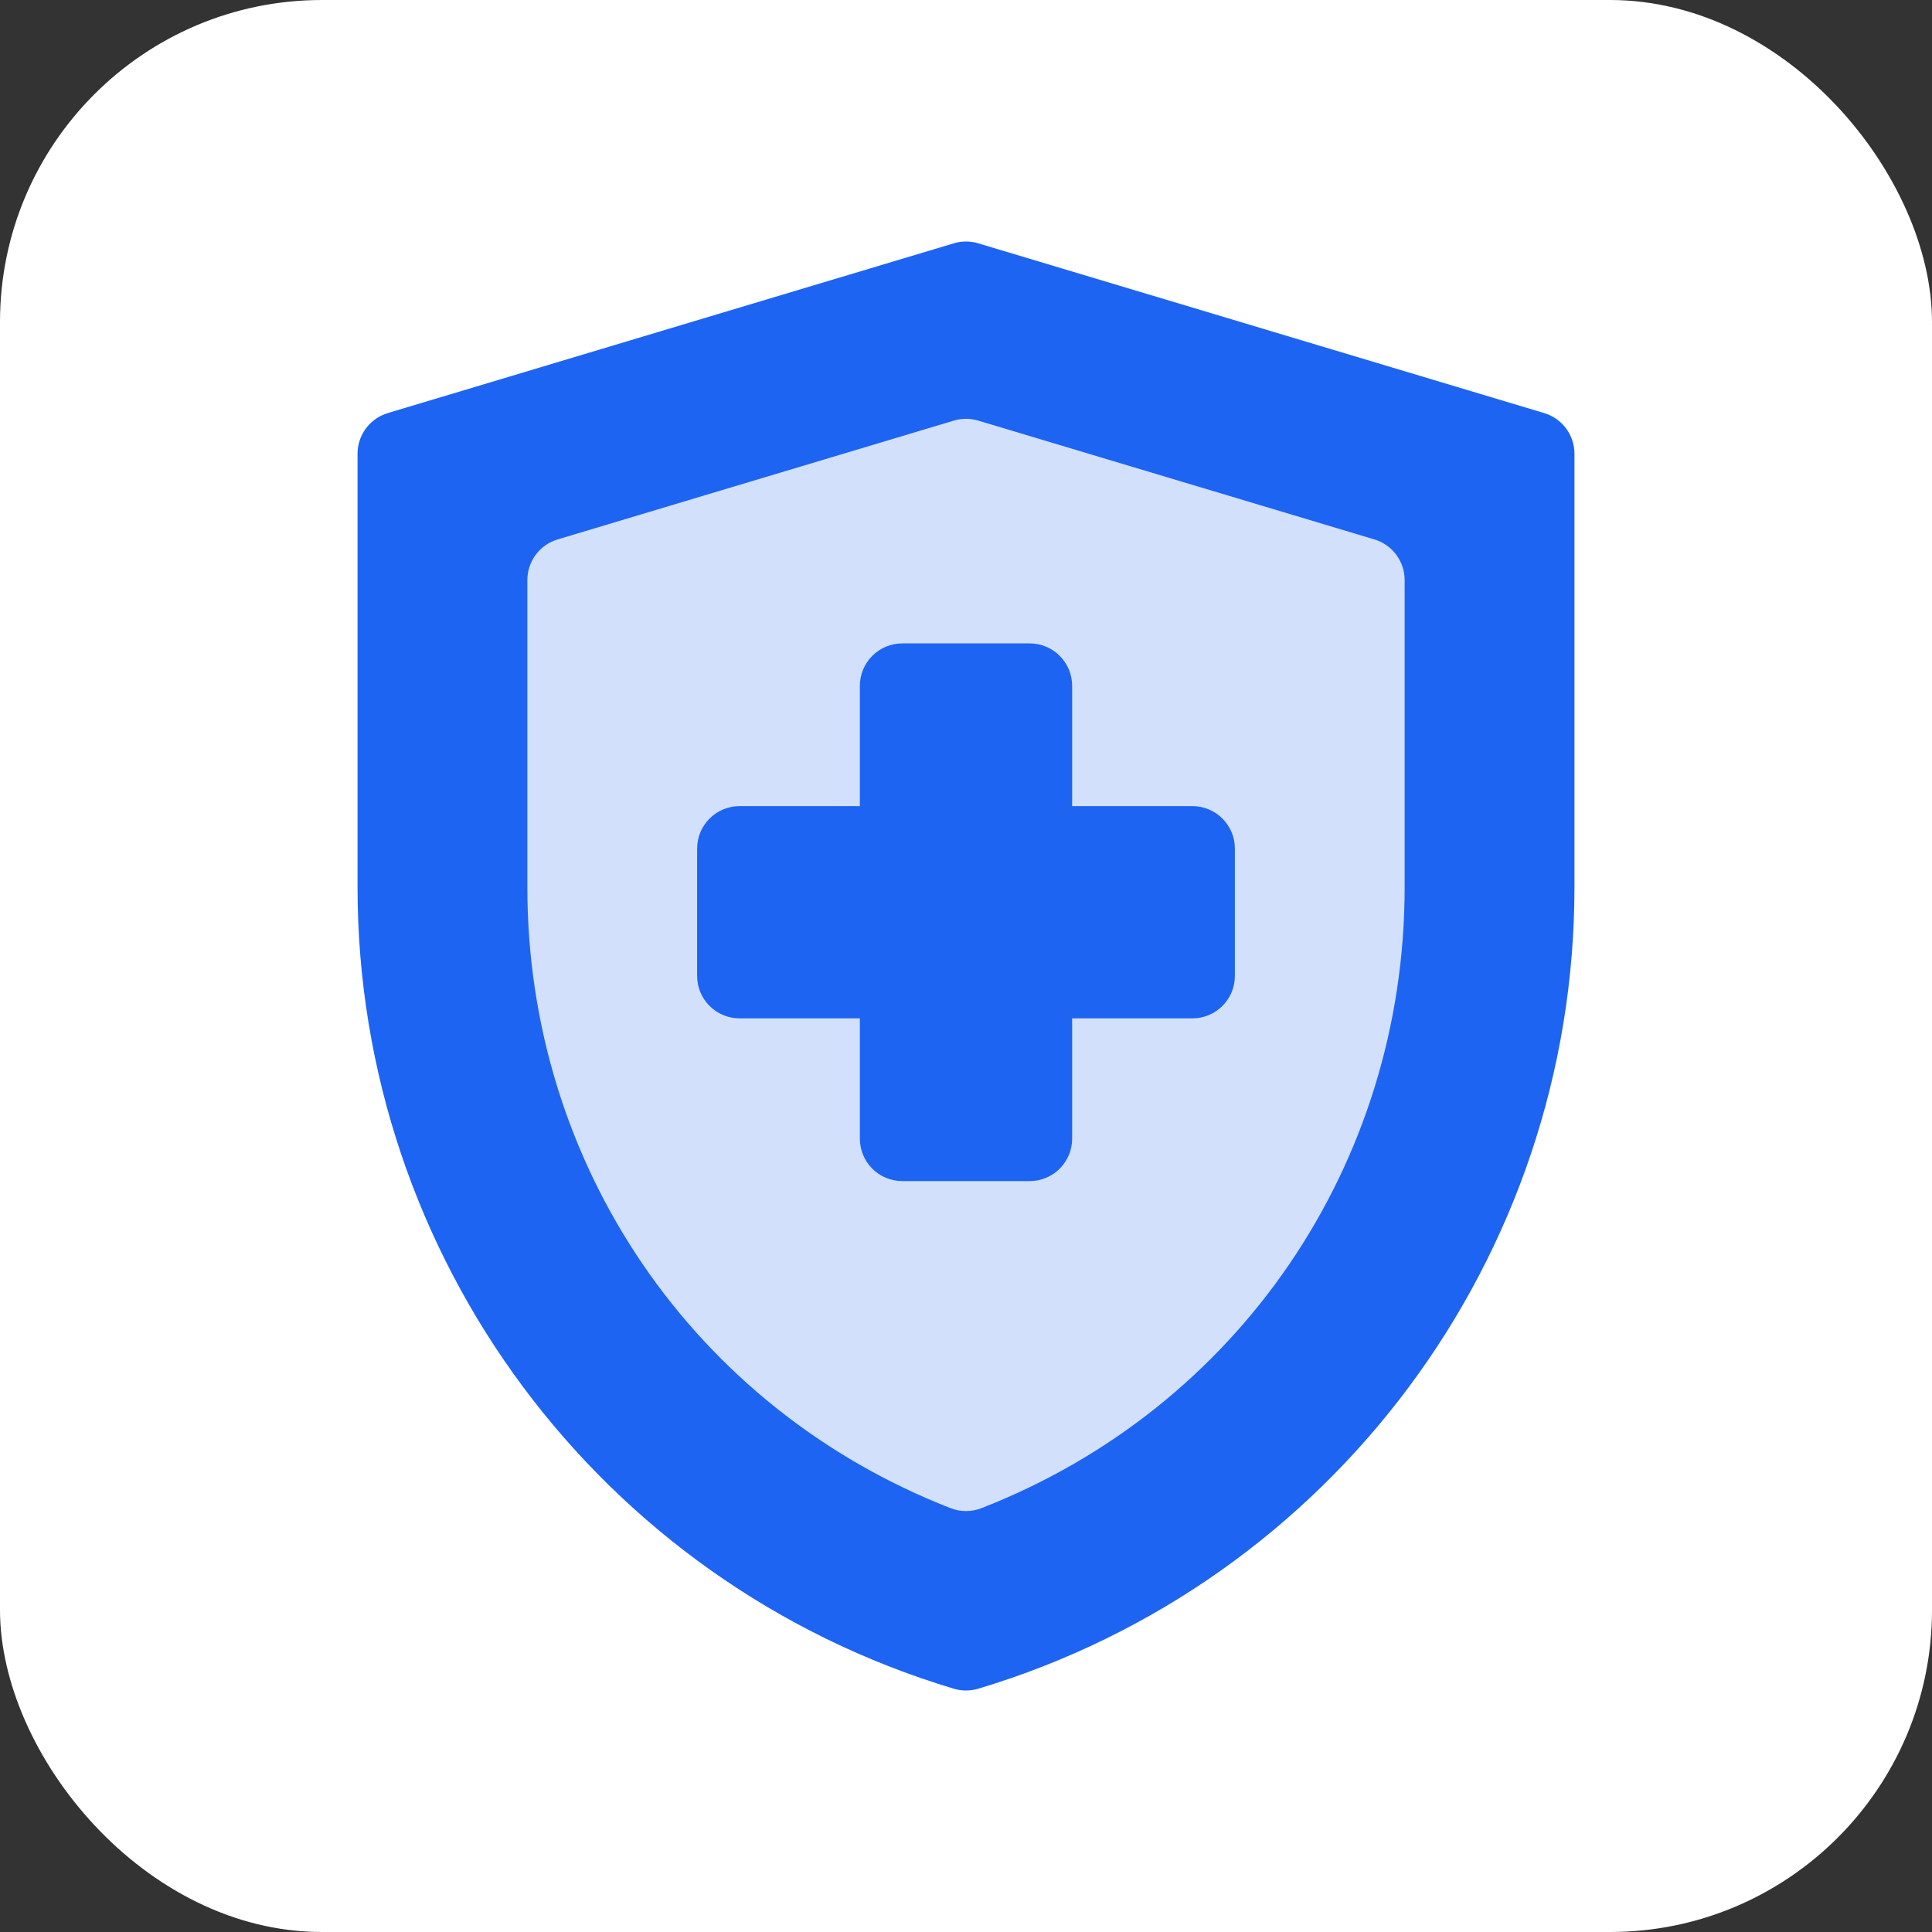 <svg width="48" height="48" viewBox="0 0 48 48" fill="none" xmlns="http://www.w3.org/2000/svg">
<rect x="0" y="0" width="48" height="48" fill="#333333" stroke="none"/>
<rect width="48" height="48" rx="8" fill="white"/>
<path d="M38.365 10.263L24.303 6.045C24.105 5.985 23.895 5.985 23.697 6.045L9.634 10.263C9.188 10.397 8.883 10.808 8.883 11.273V22.045C8.883 31.225 14.904 39.318 23.697 41.956C23.895 42.015 24.105 42.015 24.303 41.956C33.096 39.318 39.117 31.225 39.117 22.045V11.273C39.117 10.808 38.812 10.397 38.365 10.263Z" fill="#1D64F2"/>
<path d="M34.147 13.402L24.303 10.45C24.105 10.39 23.895 10.39 23.697 10.45L13.853 13.402C13.407 13.536 13.102 13.947 13.102 14.412V22.045C13.102 28.924 17.229 34.979 23.617 37.47C23.863 37.566 24.137 37.566 24.383 37.47C30.771 34.979 34.898 28.924 34.898 22.045V14.412C34.898 13.947 34.593 13.536 34.147 13.402ZM30.68 24.247C30.68 24.829 30.207 25.301 29.625 25.301H26.637V28.29C26.637 28.872 26.165 29.344 25.582 29.344H22.418C21.835 29.344 21.363 28.872 21.363 28.29V25.301H18.375C17.793 25.301 17.32 24.829 17.32 24.247V21.082C17.32 20.5 17.793 20.028 18.375 20.028H21.363V17.04C21.363 16.457 21.835 15.985 22.418 15.985H25.582C26.165 15.985 26.637 16.457 26.637 17.04V20.028H29.625C30.207 20.028 30.68 20.5 30.68 21.082V24.247Z" fill="#D2E0FC"/>
</svg>
